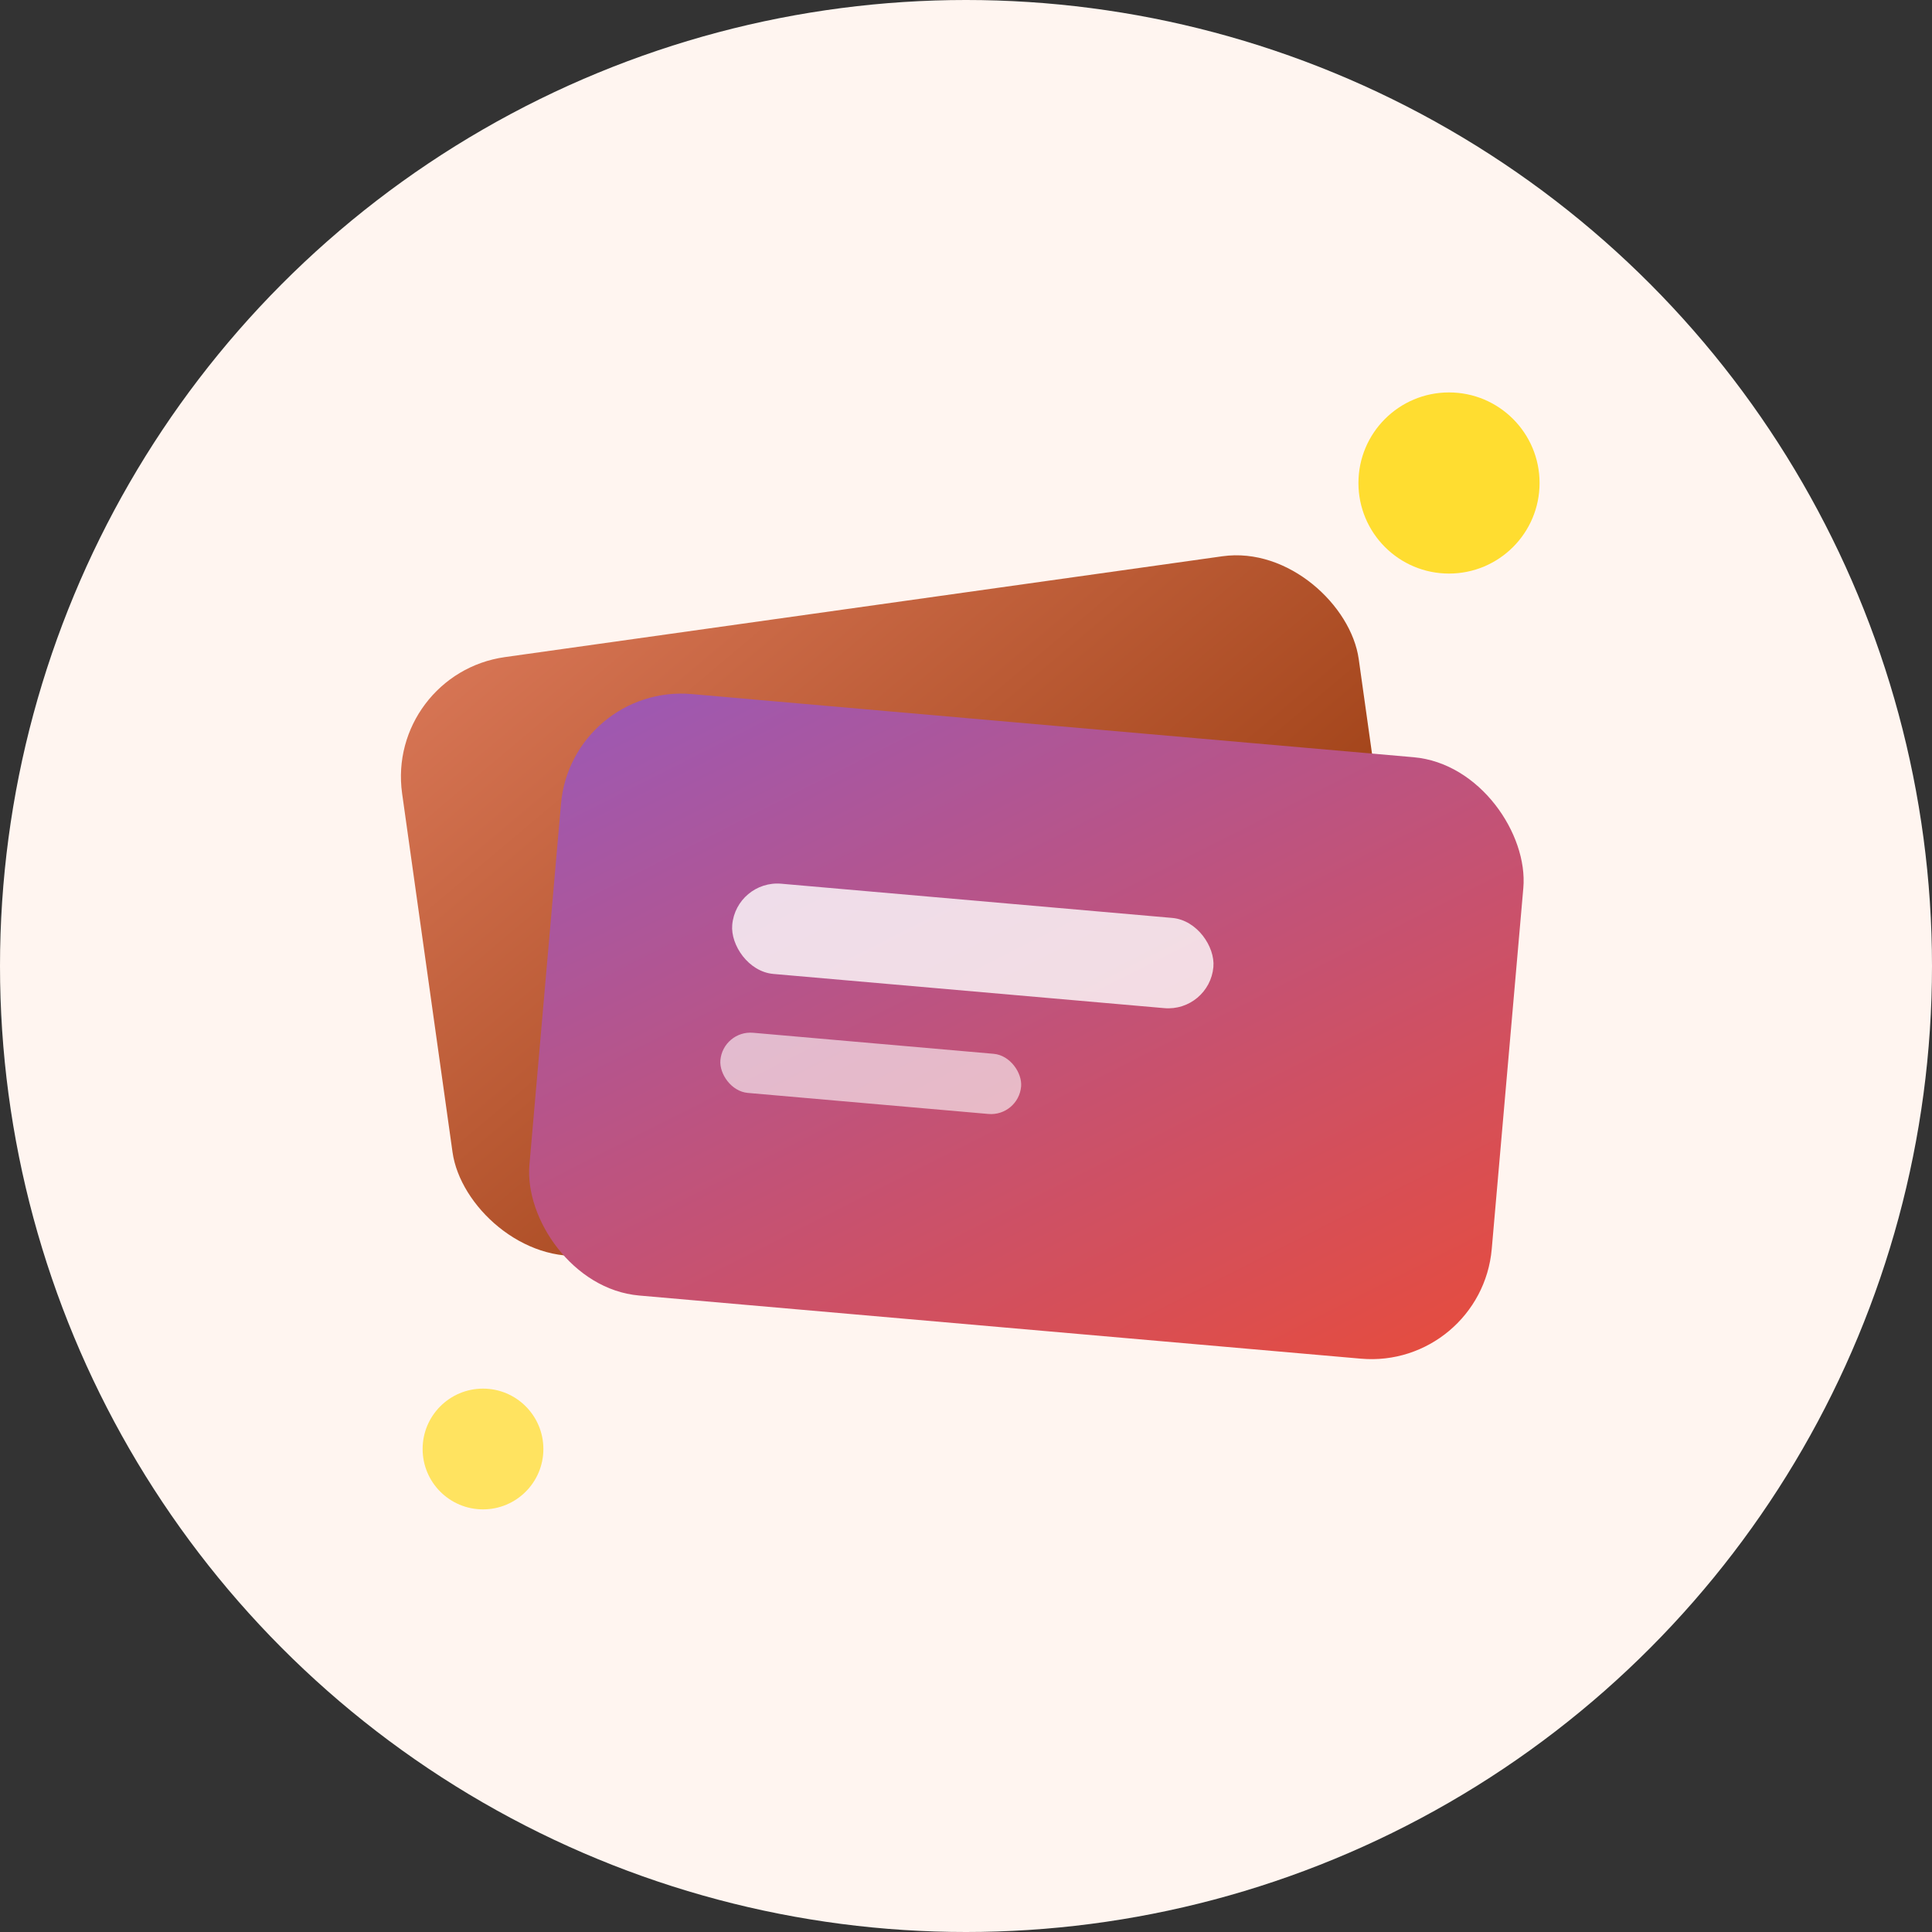 <svg width="32" height="32" viewBox="0 0 32 32" fill="none" xmlns="http://www.w3.org/2000/svg">
  <rect x="0" y="0" width="32" height="32" fill="#333333" stroke="none"/>
  <!-- Background circle -->
  <circle cx="16" cy="16" r="16" fill="#FFF5F0"/>
  
  <!-- Credit card 1 (back) -->
  <rect x="7" y="10" width="16" height="10" rx="2" fill="url(#card1)" transform="rotate(-8 15 15)"/>
  
  <!-- Credit card 2 (front) -->
  <rect x="9" y="12" width="16" height="10" rx="2" fill="url(#card2)" transform="rotate(5 17 17)"/>
  
  <!-- Card details on front card -->
  <rect x="12" y="15" width="8" height="1.5" rx="0.75" fill="#FFFFFF" opacity="0.8" transform="rotate(5 17 17)"/>
  <rect x="12" y="17.5" width="5" height="1" rx="0.5" fill="#FFFFFF" opacity="0.6" transform="rotate(5 17 17)"/>
  
  <!-- Sparkles -->
  <circle cx="24" cy="8" r="1.5" fill="#FFD700" opacity="0.8">
    <animate attributeName="opacity" values="0.8;0.3;0.8" dur="2s" repeatCount="indefinite"/>
  </circle>
  <circle cx="8" cy="24" r="1" fill="#FFD700" opacity="0.6">
    <animate attributeName="opacity" values="0.6;0.2;0.6" dur="2.5s" repeatCount="indefinite"/>
  </circle>
  
  <defs>
    <!-- Gradient for back card -->
    <linearGradient id="card1" x1="0%" y1="0%" x2="100%" y2="100%">
      <stop offset="0%" style="stop-color:#D97757;stop-opacity:1" />
      <stop offset="100%" style="stop-color:#8C2F00;stop-opacity:1" />
    </linearGradient>
    
    <!-- Gradient for front card -->
    <linearGradient id="card2" x1="0%" y1="0%" x2="100%" y2="100%">
      <stop offset="0%" style="stop-color:#9B59B6;stop-opacity:1" />
      <stop offset="100%" style="stop-color:#E74C3C;stop-opacity:1" />
    </linearGradient>
  </defs>
</svg>